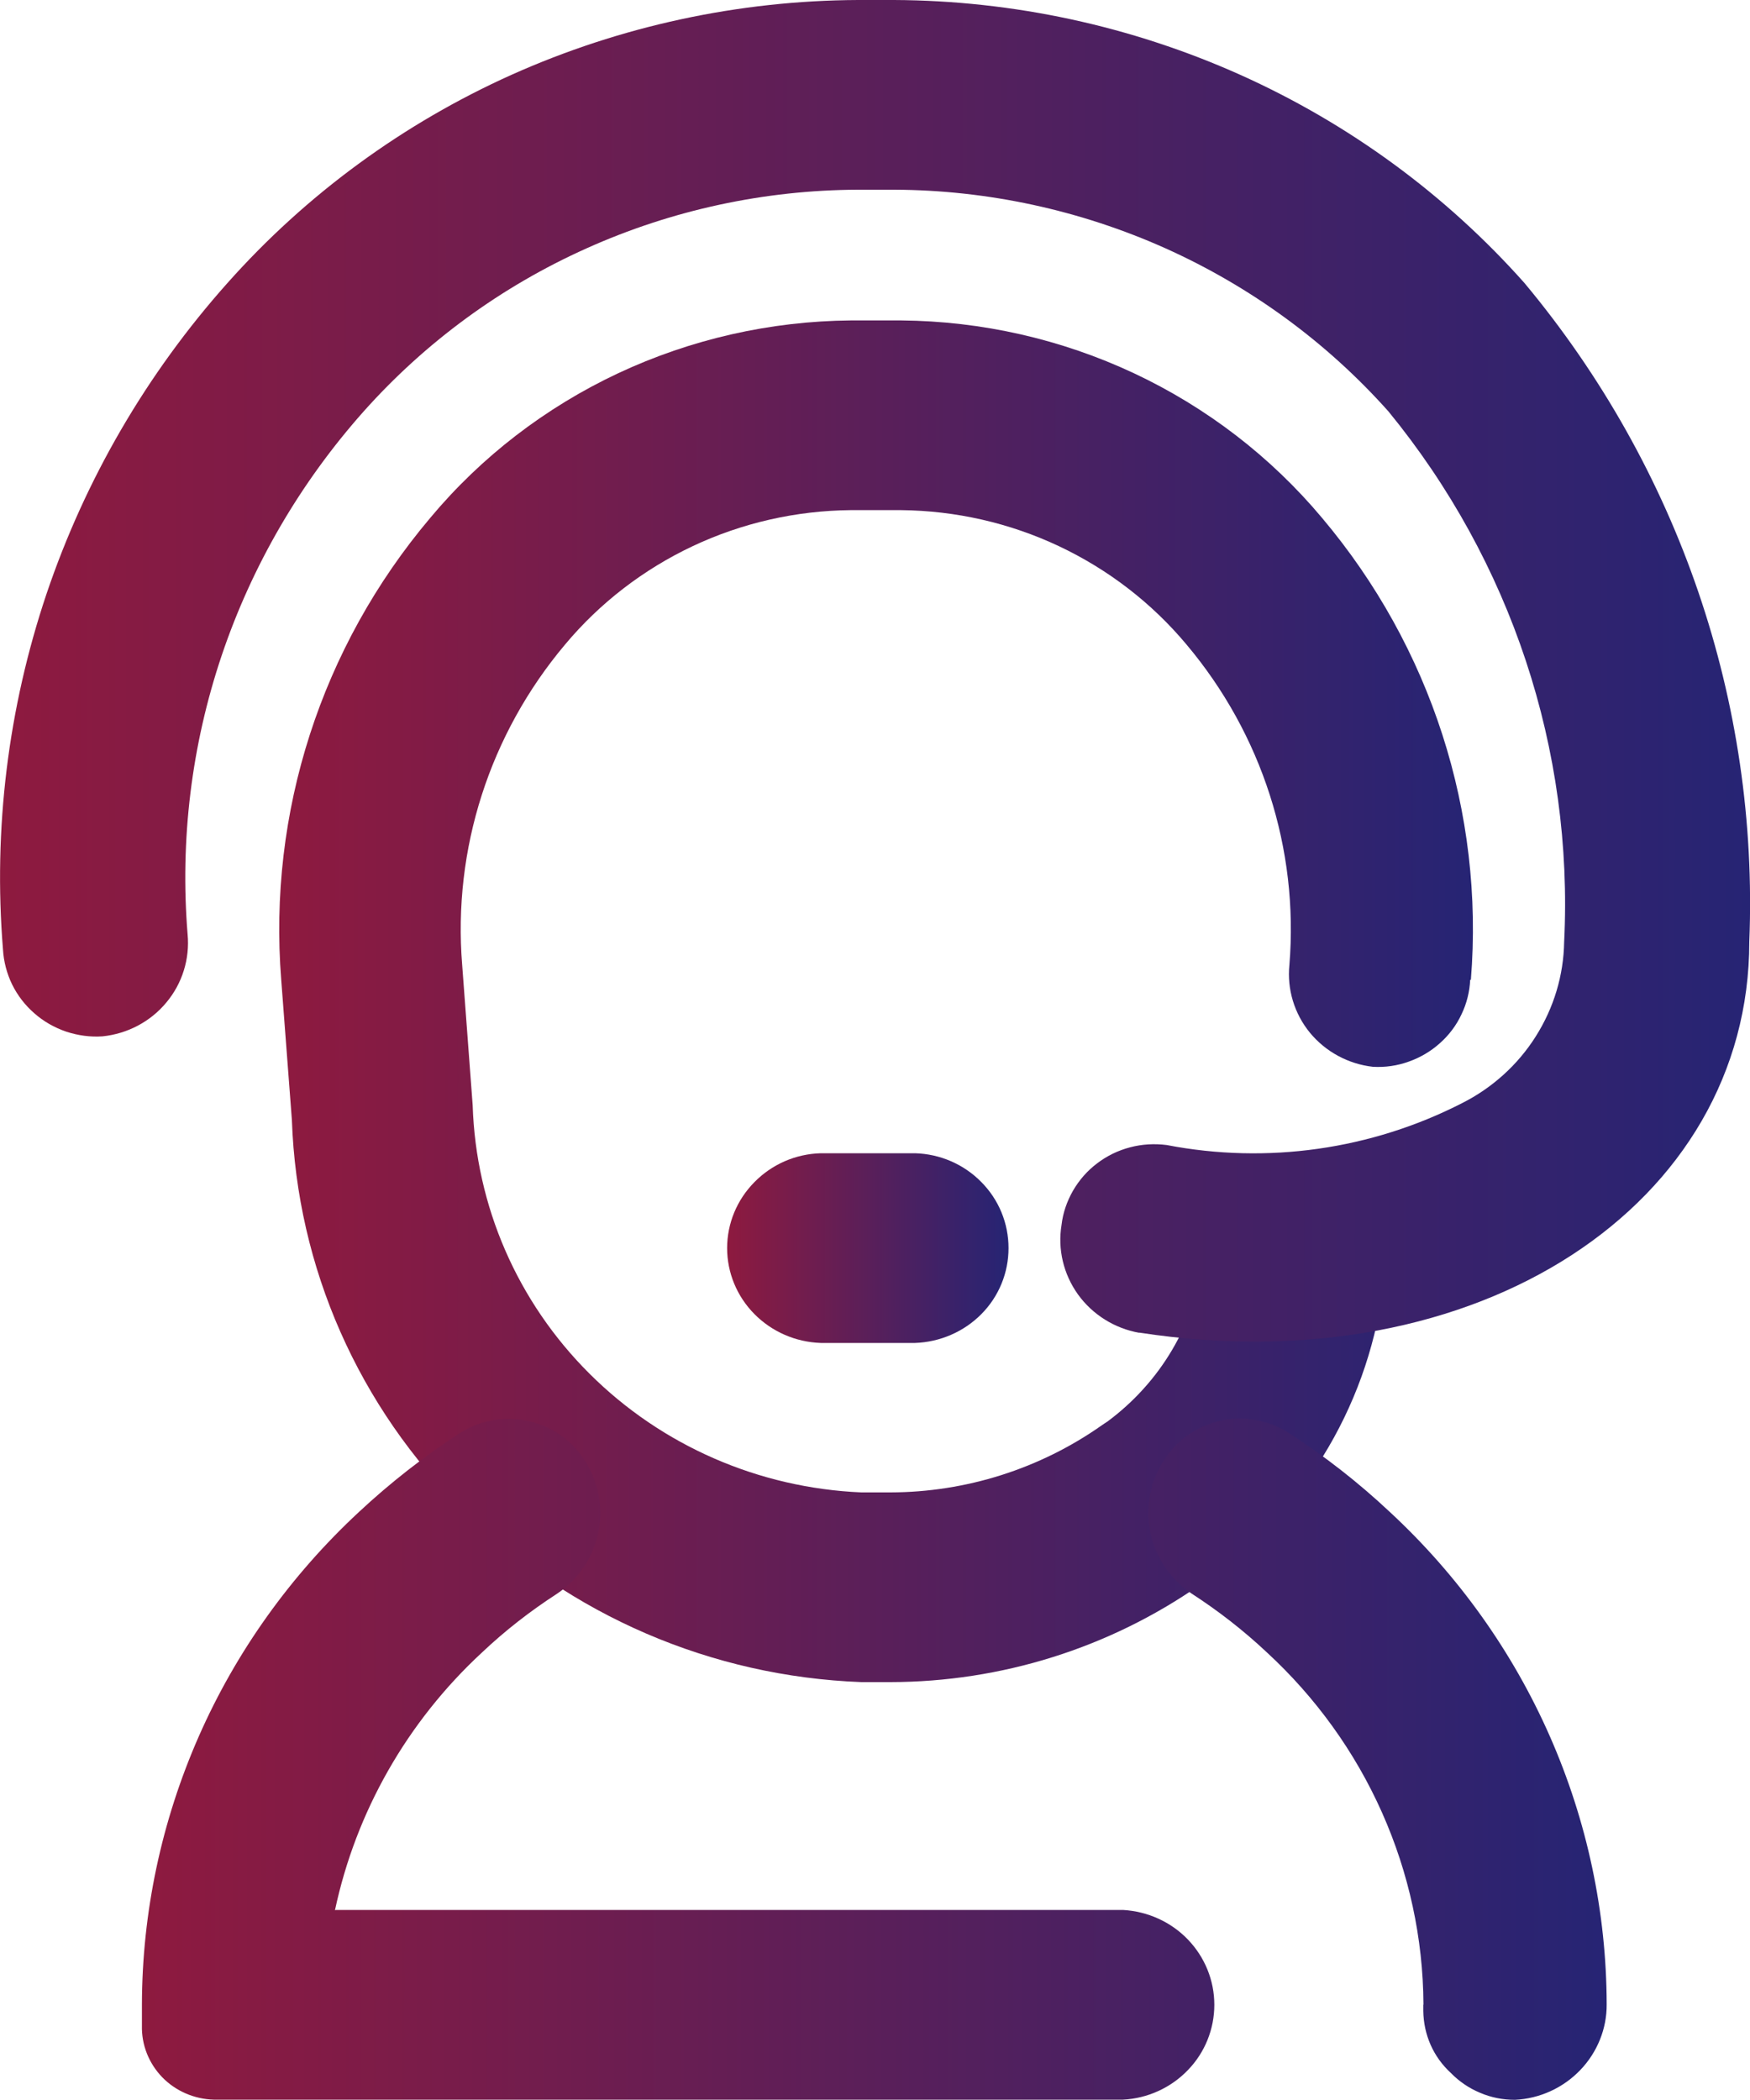 <svg width="10" height="12" viewBox="0 0 10 12" fill="none" xmlns="http://www.w3.org/2000/svg">
<path fill-rule="evenodd" clip-rule="evenodd" d="M8.405 5.599C8.482 4.644 8.177 3.698 7.555 2.96C7.262 2.61 6.895 2.328 6.48 2.133C6.064 1.938 5.61 1.835 5.15 1.831H4.862C4.402 1.835 3.948 1.938 3.532 2.133C3.117 2.328 2.75 2.61 2.458 2.96C1.835 3.698 1.531 4.644 1.607 5.599L1.668 6.401C1.697 7.242 2.049 8.04 2.653 8.635C3.257 9.231 4.067 9.58 4.922 9.612H5.089C5.722 9.611 6.339 9.417 6.856 9.057C7.139 8.863 7.378 8.614 7.558 8.325C7.738 8.035 7.854 7.713 7.901 7.377C7.926 7.239 7.896 7.096 7.817 6.98C7.737 6.863 7.615 6.782 7.475 6.752C7.406 6.742 7.335 6.745 7.268 6.762C7.2 6.779 7.136 6.809 7.081 6.851C7.025 6.892 6.978 6.944 6.943 7.004C6.908 7.063 6.886 7.129 6.877 7.197C6.852 7.38 6.791 7.556 6.697 7.715C6.603 7.874 6.477 8.013 6.327 8.124C6.316 8.131 6.305 8.138 6.294 8.146C5.942 8.393 5.521 8.527 5.088 8.528H4.922C4.336 8.503 3.781 8.261 3.369 7.85C2.957 7.44 2.719 6.892 2.701 6.316L2.641 5.514C2.587 4.852 2.798 4.195 3.229 3.683C3.427 3.446 3.676 3.254 3.958 3.121C4.24 2.988 4.548 2.918 4.861 2.915H5.148C5.461 2.918 5.769 2.988 6.051 3.121C6.333 3.254 6.582 3.446 6.78 3.683C7.211 4.195 7.422 4.852 7.368 5.514C7.354 5.653 7.396 5.792 7.485 5.901C7.575 6.01 7.704 6.08 7.845 6.096C7.915 6.1 7.985 6.09 8.051 6.066C8.116 6.043 8.177 6.007 8.228 5.961C8.28 5.915 8.322 5.859 8.351 5.797C8.381 5.735 8.398 5.667 8.401 5.599L8.405 5.599Z" fill="url(#paint0_linear_884_83960)"/>
<path fill-rule="evenodd" clip-rule="evenodd" d="M6.51 7.615C8.45 7.913 9.996 6.881 9.996 5.381C10.051 4.014 9.593 2.675 8.711 1.617C8.261 1.111 7.708 0.706 7.086 0.427C6.465 0.149 5.791 0.003 5.108 0H4.903C4.22 0.003 3.545 0.149 2.924 0.427C2.303 0.706 1.75 1.111 1.3 1.617C0.838 2.135 0.487 2.739 0.266 3.393C0.046 4.047 -0.039 4.738 0.017 5.425C0.021 5.495 0.039 5.563 0.069 5.625C0.1 5.688 0.143 5.744 0.196 5.79C0.249 5.837 0.311 5.872 0.378 5.895C0.445 5.917 0.516 5.927 0.586 5.922C0.729 5.907 0.86 5.838 0.951 5.728C1.042 5.619 1.085 5.479 1.072 5.339C1.028 4.8 1.094 4.258 1.267 3.745C1.44 3.232 1.716 2.758 2.078 2.351C2.431 1.955 2.865 1.637 3.352 1.419C3.839 1.2 4.368 1.086 4.903 1.084H5.109C5.644 1.086 6.173 1.201 6.66 1.419C7.147 1.638 7.581 1.955 7.934 2.351C8.635 3.207 8.992 4.285 8.938 5.382C8.935 5.573 8.879 5.759 8.776 5.922C8.674 6.084 8.528 6.216 8.356 6.303C7.837 6.569 7.241 6.654 6.667 6.543C6.597 6.534 6.526 6.538 6.458 6.556C6.389 6.574 6.325 6.605 6.269 6.648C6.213 6.69 6.167 6.743 6.132 6.803C6.097 6.864 6.074 6.93 6.066 6.999C6.043 7.139 6.077 7.281 6.16 7.397C6.243 7.512 6.369 7.591 6.51 7.616L6.51 7.615Z" fill="url(#paint1_linear_884_83960)"/>
<path fill-rule="evenodd" clip-rule="evenodd" d="M1.914 10.916C2.034 10.352 2.327 9.838 2.754 9.443C2.886 9.318 3.03 9.206 3.183 9.107C3.302 9.027 3.386 8.905 3.417 8.766C3.448 8.627 3.424 8.482 3.35 8.36C3.315 8.301 3.269 8.249 3.213 8.208C3.158 8.167 3.094 8.138 3.027 8.122C2.959 8.106 2.889 8.103 2.82 8.115C2.752 8.127 2.686 8.152 2.628 8.189C2.423 8.322 2.23 8.473 2.051 8.64C1.661 9.002 1.349 9.438 1.136 9.922C0.923 10.406 0.812 10.927 0.811 11.455V11.574C0.808 11.684 0.85 11.79 0.927 11.87C1.004 11.949 1.11 11.995 1.222 11.998H6.417C6.558 11.991 6.691 11.93 6.788 11.829C6.885 11.729 6.939 11.595 6.939 11.456C6.939 11.317 6.885 11.184 6.788 11.083C6.691 10.982 6.558 10.922 6.417 10.914H1.919L1.914 10.916ZM8.133 11.457C8.133 11.469 8.133 11.48 8.133 11.491C8.134 11.558 8.148 11.624 8.175 11.685C8.202 11.746 8.241 11.8 8.291 11.846C8.338 11.894 8.395 11.933 8.458 11.959C8.521 11.986 8.588 11.999 8.657 11.999C8.799 11.992 8.932 11.931 9.03 11.829C9.127 11.728 9.182 11.593 9.181 11.454C9.18 10.926 9.069 10.405 8.856 9.921C8.643 9.437 8.331 9 7.941 8.639C7.763 8.472 7.57 8.321 7.364 8.188C7.306 8.151 7.24 8.125 7.172 8.114C7.103 8.102 7.033 8.104 6.965 8.12C6.898 8.137 6.834 8.166 6.779 8.207C6.723 8.248 6.677 8.3 6.642 8.359C6.568 8.481 6.544 8.626 6.575 8.765C6.606 8.904 6.69 9.026 6.809 9.106C6.962 9.205 7.106 9.317 7.239 9.442C7.519 9.7 7.743 10.011 7.897 10.357C8.051 10.703 8.132 11.076 8.134 11.453L8.133 11.457Z" fill="url(#paint2_linear_884_83960)"/>
<path fill-rule="evenodd" clip-rule="evenodd" d="M4.69 7.674H5.229C5.372 7.669 5.508 7.61 5.608 7.509C5.708 7.408 5.763 7.273 5.763 7.132C5.763 6.991 5.708 6.856 5.608 6.755C5.508 6.653 5.372 6.594 5.229 6.59H4.69C4.546 6.594 4.411 6.653 4.311 6.755C4.211 6.856 4.155 6.991 4.155 7.132C4.155 7.273 4.211 7.408 4.311 7.509C4.411 7.61 4.546 7.669 4.69 7.674Z" fill="url(#paint3_linear_884_83960)"/>
<defs>
<linearGradient id="paint0_linear_884_83960" x1="1.596" y1="5.722" x2="8.417" y2="5.722" gradientUnits="userSpaceOnUse">
<stop stop-color="#8E1A3F"/>
<stop offset="1" stop-color="#262474"/>
</linearGradient>
<linearGradient id="paint1_linear_884_83960" x1="0" y1="3.833" x2="10" y2="3.833" gradientUnits="userSpaceOnUse">
<stop stop-color="#8E1A3F"/>
<stop offset="1" stop-color="#262474"/>
</linearGradient>
<linearGradient id="paint2_linear_884_83960" x1="0.811" y1="10.053" x2="9.181" y2="10.053" gradientUnits="userSpaceOnUse">
<stop stop-color="#8E1A3F"/>
<stop offset="1" stop-color="#262474"/>
</linearGradient>
<linearGradient id="paint3_linear_884_83960" x1="4.155" y1="7.132" x2="5.763" y2="7.132" gradientUnits="userSpaceOnUse">
<stop stop-color="#8E1A3F"/>
<stop offset="1" stop-color="#262474"/>
</linearGradient>
</defs>
</svg>
